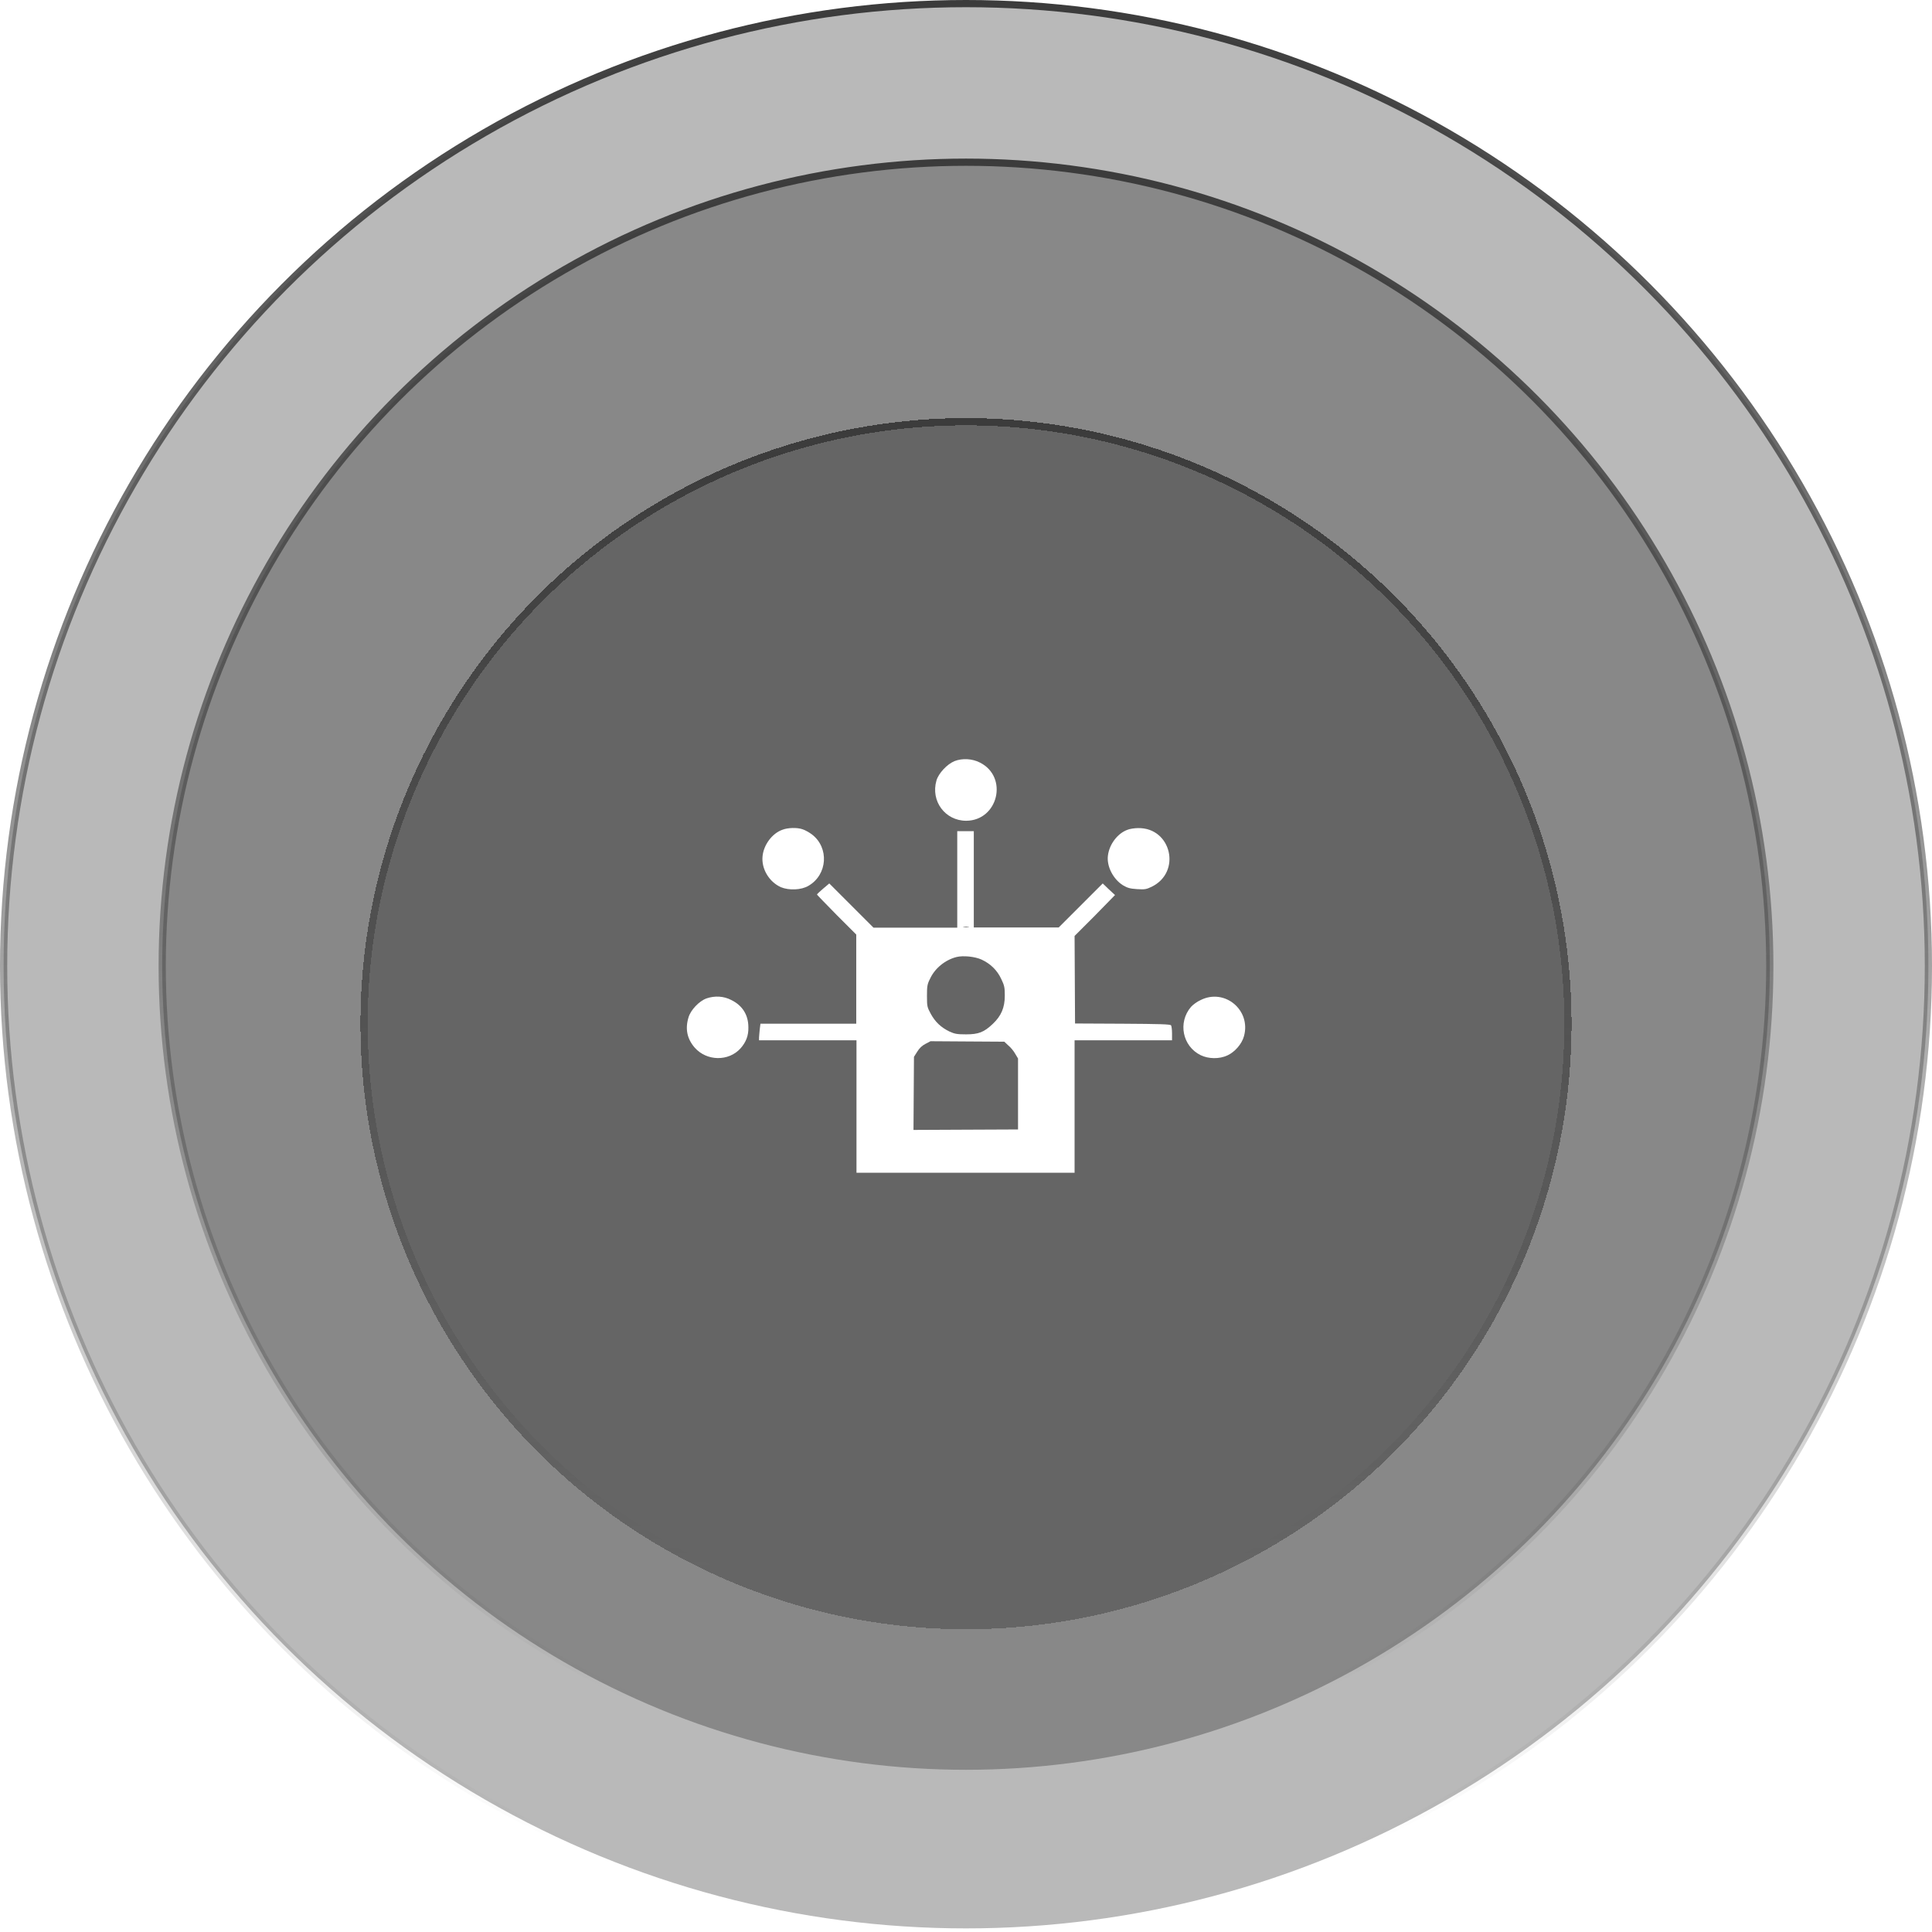 <svg width="134" height="134" viewBox="0 0 134 134" fill="none" xmlns="http://www.w3.org/2000/svg">
<circle cx="67" cy="67" r="66.75" fill="#141414" fill-opacity="0.3" stroke="url(#paint0_linear_482_224)" stroke-width="0.5"/>
<circle cx="67" cy="67" r="55.75" fill="#141414" fill-opacity="0.3" stroke="url(#paint1_linear_482_224)" stroke-width="0.5"/>
<g filter="url(#filter0_d_482_224)">
<circle cx="67" cy="67" r="42" fill="#141414" fill-opacity="0.3" shape-rendering="crispEdges"/>
<circle cx="67" cy="67" r="41.75" stroke="url(#paint2_linear_482_224)" stroke-width="0.5" shape-rendering="crispEdges"/>
</g>
<path d="M66.196 52.792C65.688 53.005 65.097 53.629 64.95 54.138C64.539 55.565 65.556 56.927 67.017 56.927C69.231 56.91 69.953 53.891 67.968 52.891C67.427 52.612 66.738 52.579 66.196 52.792Z" fill="white"/>
<path d="M54.269 57.55C53.563 57.796 52.973 58.584 52.891 59.371C52.792 60.257 53.35 61.176 54.17 61.537C54.728 61.766 55.581 61.734 56.074 61.438C57.402 60.667 57.517 58.797 56.319 57.878C56.123 57.73 55.827 57.566 55.663 57.517C55.302 57.386 54.646 57.402 54.269 57.55Z" fill="white"/>
<path d="M78.206 57.55C77.516 57.796 76.942 58.551 76.844 59.338C76.745 60.077 77.205 60.979 77.894 61.406C78.206 61.586 78.37 61.635 78.862 61.668C79.403 61.701 79.502 61.684 79.879 61.504C81.963 60.487 81.241 57.402 78.944 57.435C78.698 57.435 78.37 57.484 78.206 57.55Z" fill="white"/>
<path d="M66.393 60.995V64.342H63.489H60.585L59.043 62.8L57.517 61.274L57.091 61.635C56.861 61.832 56.664 62.013 56.664 62.045C56.664 62.062 57.288 62.702 58.026 63.456L59.388 64.818V67.902V71.003H56.073H52.743L52.694 71.397C52.677 71.61 52.645 71.873 52.645 71.971V72.152H56.024H59.404V76.745V81.339H66.967H74.531V76.745V72.152H77.91H81.29V71.676C81.29 71.413 81.257 71.167 81.224 71.118C81.175 71.036 80.388 71.019 77.861 71.003L74.563 70.987L74.547 67.952L74.531 64.916L75.941 63.505L77.336 62.078L76.909 61.684L76.483 61.274L74.957 62.8L73.431 64.326H70.478H67.541V60.995V57.648H66.967H66.393V60.995ZM67.18 64.309C67.082 64.326 66.934 64.326 66.836 64.309C66.737 64.293 66.82 64.277 67 64.277C67.18 64.277 67.263 64.293 67.18 64.309ZM68.083 66.557C68.69 66.836 69.166 67.295 69.445 67.902C69.658 68.345 69.691 68.477 69.691 69.051C69.691 69.888 69.445 70.462 68.854 71.019C68.247 71.594 67.87 71.741 67 71.741C66.377 71.741 66.213 71.709 65.852 71.544C65.277 71.266 64.867 70.888 64.555 70.314C64.309 69.855 64.293 69.805 64.293 69.084C64.293 68.427 64.309 68.263 64.506 67.886C64.834 67.164 65.556 66.573 66.344 66.377C66.803 66.262 67.623 66.344 68.083 66.557ZM69.937 72.513C70.101 72.644 70.314 72.906 70.412 73.087L70.609 73.415V75.876V78.337L66.984 78.353L63.358 78.37L63.374 75.843L63.391 73.3L63.62 72.939C63.768 72.693 63.965 72.513 64.195 72.398L64.539 72.217L67.098 72.234L69.658 72.25L69.937 72.513Z" fill="white"/>
<path d="M49.002 69.248C48.494 69.428 47.903 70.052 47.755 70.56C47.509 71.364 47.657 72.053 48.182 72.66C49.019 73.612 50.545 73.628 51.365 72.709C51.742 72.283 51.923 71.823 51.906 71.249C51.906 70.396 51.496 69.74 50.725 69.362C50.2 69.084 49.577 69.051 49.002 69.248Z" fill="white"/>
<path d="M83.275 69.362C83.013 69.477 82.718 69.707 82.603 69.838C81.684 70.921 82.012 72.562 83.275 73.185C83.817 73.448 84.571 73.464 85.129 73.202C85.638 72.972 86.13 72.414 86.278 71.873C86.786 70.068 84.949 68.526 83.275 69.362Z" fill="white"/>
<defs>
<filter id="filter0_d_482_224" x="21" y="25" width="92" height="92" filterUnits="userSpaceOnUse" color-interpolation-filters="sRGB">
<feFlood flood-opacity="0" result="BackgroundImageFix"/>
<feColorMatrix in="SourceAlpha" type="matrix" values="0 0 0 0 0 0 0 0 0 0 0 0 0 0 0 0 0 0 127 0" result="hardAlpha"/>
<feOffset dy="4"/>
<feGaussianBlur stdDeviation="2"/>
<feComposite in2="hardAlpha" operator="out"/>
<feColorMatrix type="matrix" values="0 0 0 0 0 0 0 0 0 0 0 0 0 0 0 0 0 0 0.25 0"/>
<feBlend mode="normal" in2="BackgroundImageFix" result="effect1_dropShadow_482_224"/>
<feBlend mode="normal" in="SourceGraphic" in2="effect1_dropShadow_482_224" result="shape"/>
</filter>
<linearGradient id="paint0_linear_482_224" x1="67" y1="0" x2="67" y2="134" gradientUnits="userSpaceOnUse">
<stop stop-color="#3B3B3B"/>
<stop offset="0.954" stop-color="#434343" stop-opacity="0"/>
</linearGradient>
<linearGradient id="paint1_linear_482_224" x1="67" y1="11" x2="67" y2="123" gradientUnits="userSpaceOnUse">
<stop stop-color="#3B3B3B"/>
<stop offset="0.954" stop-color="#434343" stop-opacity="0"/>
</linearGradient>
<linearGradient id="paint2_linear_482_224" x1="67" y1="25" x2="67" y2="109" gradientUnits="userSpaceOnUse">
<stop stop-color="#3B3B3B"/>
<stop offset="0.954" stop-color="#434343" stop-opacity="0"/>
</linearGradient>
</defs>
</svg>

